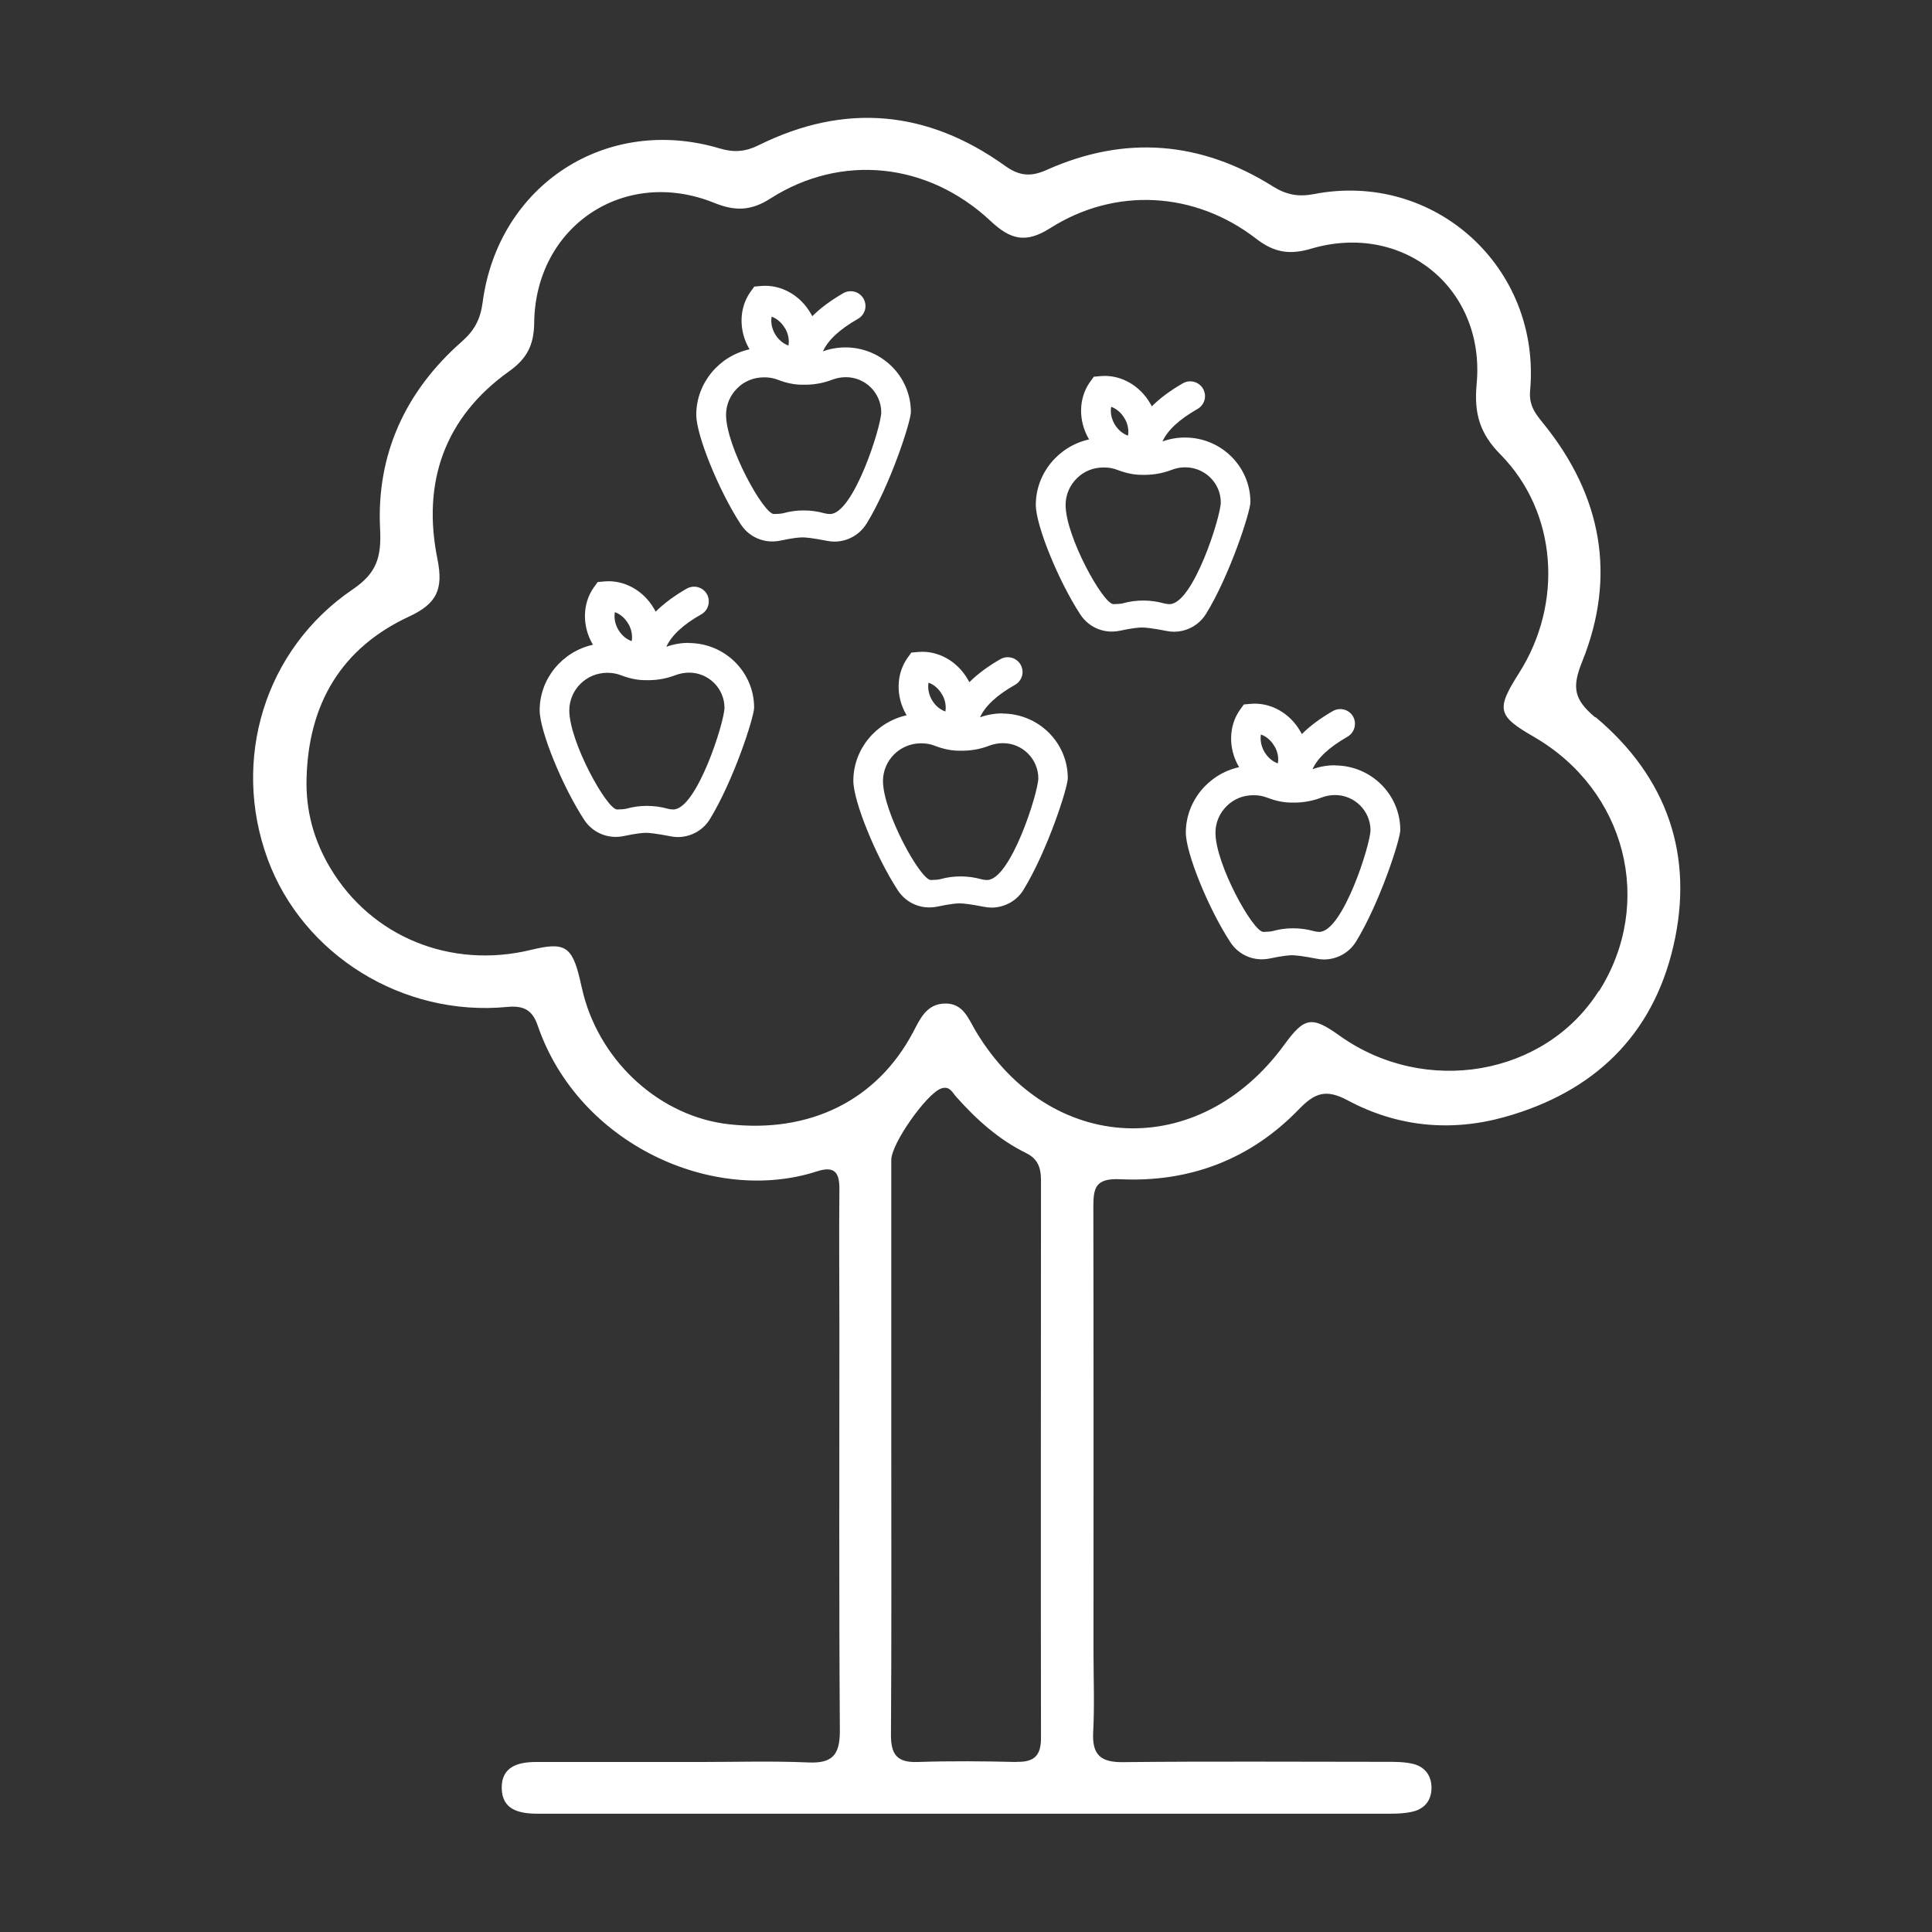 <svg width="1000" height="1000" viewBox="0 0 1000 1000" fill="none" xmlns="http://www.w3.org/2000/svg">
<rect x="0" y="0" width="1000" height="1000" fill="#333333" stroke="none"/>
<path d="M825.64 371.282C814.443 361.871 813.631 355.624 818.986 342.319C836.756 298.105 829.048 256.811 799.27 219.735C795.051 214.543 791.318 210.243 791.968 202.373C797.81 138.526 742.553 88.308 679.995 100.477C671.962 102.018 665.715 100.801 658.737 96.42C621.494 73.055 582.304 69.891 542.059 87.821C533.62 91.634 527.779 91.228 520.151 85.793C479.988 56.992 437.308 53.098 392.844 75.084C386.029 78.491 380.105 79.059 372.641 76.869C313.977 59.264 257.829 95.609 249.796 156.618C248.66 165.298 245.495 171.14 239.004 176.818C209.956 202.374 194.784 235.068 196.731 273.685C197.461 288.288 195.108 296.563 182.532 305.082C136.932 336.073 119.649 393.268 138.554 444.703C156.81 494.272 208.415 526.318 262.372 521.207C270.811 520.396 275.517 522.505 278.357 530.942C299.615 592.599 369.476 623.59 422.785 606.31C432.034 603.308 434.55 606.878 434.469 615.64C434.225 639.816 434.469 663.992 434.469 688.168C434.469 757.37 434.225 826.654 434.712 895.856C434.712 908.188 430.979 912.812 418.403 912.244C399.984 911.432 381.404 912.001 362.904 912.001C334.424 912.001 306.025 912.001 277.545 912.001C268.214 912.001 259.532 914.353 259.695 925.549C259.857 936.744 268.62 938.692 277.951 938.773C282.251 938.773 286.471 938.773 290.771 938.773C360.47 938.773 430.249 938.773 499.948 938.773C571.594 938.773 643.158 938.773 714.804 938.773C719.997 938.773 725.353 938.935 730.383 937.88C737.199 936.582 741.174 931.958 740.931 924.738C740.687 918.247 736.792 914.029 730.626 912.812C726.001 911.838 721.214 911.919 716.508 911.919C671.476 911.919 626.363 911.595 581.331 912.082C569.484 912.244 565.184 908.107 565.833 896.424C566.563 882.713 565.995 868.922 565.995 855.211C565.995 778.383 566.076 701.554 565.914 624.726C565.914 614.666 567.05 609.799 579.87 610.367C615.652 612.07 647.215 600.144 672.287 574.183C680.32 565.908 686.081 563.393 697.44 569.478C722.999 583.188 750.668 586.028 778.823 578.159C824.667 565.34 855.337 536.297 866.129 489.729C877.083 442.675 862.801 402.192 825.883 371.201L825.64 371.282ZM526.156 912.001C509.116 911.595 491.996 911.433 474.957 912.001C464.165 912.406 461.082 907.944 461.163 897.722C461.488 847.909 461.326 798.178 461.326 748.365C461.326 699.04 461.326 649.713 461.326 600.388C461.326 591.869 479.501 566.314 486.965 563.474C491.509 561.771 492.889 565.422 494.917 567.693C505.384 579.457 516.987 589.922 531.268 596.899C537.272 599.901 538.814 604.607 538.814 610.853C538.814 707.152 538.652 803.37 538.814 899.669C538.814 909.08 534.919 912.163 525.993 911.919L526.156 912.001ZM827.507 512.932C799.757 556.903 737.685 567.612 693.465 536.134C678.941 525.75 675.208 526.399 664.741 540.759C620.682 601.199 543.519 597.792 505.14 533.863C501.327 527.535 498.731 519.341 489.319 519.422C479.501 519.503 476.255 527.372 472.442 534.593C453.78 569.559 419.214 586.677 377.103 581.891C342.213 577.915 311.462 550.494 302.05 514.96C301.319 512.202 300.751 509.443 300.102 506.685C296.045 489.729 292.15 487.458 275.111 491.595C233.406 501.817 192.106 484.943 170.848 449.084C162.409 434.887 158.19 419.553 158.677 402.841C159.651 364.386 176.608 335.424 211.742 319.117C226.022 312.464 229.592 305.163 226.428 289.424C218.395 249.834 229.917 216.084 263.671 192.071C272.758 185.58 276.328 178.522 276.491 167.326C276.977 117.027 323.227 86.198 369.719 105.02C380.348 109.32 388.706 109.239 398.767 102.749C435.361 79.384 480.231 83.927 512.768 114.431C523.153 124.166 531.024 126.032 543.601 118.082C577.192 96.745 618.411 99.017 650.137 123.517C659.468 130.738 667.419 132.036 678.698 128.71C726.326 114.674 769.005 149.316 764.299 198.885C762.919 213.894 765.841 224.359 776.713 235.311C806.005 265.085 809.251 312.14 786.288 348.323C774.28 367.226 775.009 370.471 793.996 381.423C841.625 409.007 856.554 467.338 827.669 513.013L827.507 512.932Z" fill="white"/>
<path d="M356.575 332.746C352.599 332.746 348.705 333.396 344.891 334.775C347.569 328.933 353.492 323.336 362.985 317.981C366.637 315.953 367.935 311.248 365.906 307.516C363.797 303.865 359.172 302.567 355.44 304.677C348.948 308.408 343.593 312.383 339.374 316.602C339.13 316.115 338.887 315.629 338.563 315.142C333.126 305.65 323.065 300.052 312.922 300.944L309.353 301.269L307.243 304.19C301.482 312.465 301.239 323.985 306.756 333.477C306.756 333.477 306.837 333.639 306.918 333.72C291.096 337.208 279.331 351.244 279.331 367.631C279.331 378.178 290.934 406.817 302.374 424.34C306.756 431.074 314.789 434.4 322.659 432.777C329.556 431.317 332.801 431.074 334.343 431.074C335.966 431.074 339.536 431.398 347.001 432.859C348.299 433.102 349.516 433.264 350.815 433.264C357.468 433.264 363.797 429.857 367.367 424.097C379.7 404.058 390.329 371.201 390.329 366.252C390.329 347.836 375.156 332.828 356.494 332.828L356.575 332.746ZM318.278 316.846C321.036 317.819 323.552 320.01 325.174 322.849L325.58 323.498C326.96 326.175 327.447 329.177 326.96 331.854C324.201 330.881 321.686 328.771 319.982 325.851C318.359 323.011 317.71 319.766 318.278 316.846ZM348.461 418.986C347.488 418.986 346.514 418.823 345.54 418.58C342.051 417.607 338.481 417.12 334.83 417.12C331.179 417.12 327.69 417.607 324.201 418.58C323.389 418.823 320.793 418.986 319.414 418.986C314.059 418.904 294.666 383.938 294.666 367.631C294.747 356.923 303.51 348.242 314.302 348.242H314.464C316.817 348.242 319.252 348.648 321.523 349.54C325.986 351.244 330.043 352.055 334.019 352.055H335.398C335.398 352.055 335.966 352.055 336.29 352.055C340.915 351.974 345.459 351.081 349.841 349.378C352.113 348.566 354.303 348.161 356.738 348.161C366.718 348.161 374.913 356.274 374.994 366.252C374.994 373.716 360.632 418.986 348.461 418.986Z" fill="white"/>
<path d="M448.505 271.09C460.838 251.051 471.467 218.194 471.467 213.245C471.467 194.829 456.294 179.821 437.632 179.821C433.656 179.821 429.762 180.47 425.948 181.849C428.626 176.008 434.549 170.491 444.042 165.055C445.827 164.082 447.125 162.378 447.693 160.431C448.261 158.484 447.937 156.375 446.963 154.59C444.853 150.939 440.229 149.641 436.496 151.75C430.005 155.482 424.65 159.458 420.43 163.676C420.187 163.19 419.944 162.703 419.619 162.216C414.183 152.724 404.122 147.126 393.979 148.019L390.409 148.343L388.3 151.263C382.539 159.539 382.295 171.059 387.813 180.551C387.813 180.551 387.894 180.713 387.975 180.794C372.153 184.283 360.388 198.318 360.388 214.706C360.388 225.252 371.99 253.89 383.431 271.414C387.812 278.148 395.764 281.474 403.716 279.852C410.613 278.391 413.858 278.148 415.4 278.148C417.023 278.148 420.593 278.472 428.057 279.932C429.356 280.176 430.573 280.338 431.871 280.338C438.525 280.338 444.853 276.931 448.423 271.171L448.505 271.09ZM399.416 163.919C402.174 164.893 404.689 167.083 406.312 169.923L406.718 170.572C408.098 173.249 408.584 176.251 408.098 178.847C405.339 177.874 402.824 175.764 401.12 172.844C399.497 170.004 398.848 166.759 399.416 163.838V163.919ZM429.599 266.06C428.625 266.06 427.652 265.898 426.678 265.654C423.189 264.681 419.619 264.194 415.968 264.194C412.317 264.194 408.828 264.681 405.339 265.654C404.527 265.898 401.931 266.06 400.552 266.06C395.196 265.979 375.804 231.012 375.804 214.706C375.804 209.513 377.914 204.565 381.646 200.914C385.297 197.263 390.166 195.316 395.44 195.316H395.845C398.198 195.316 400.47 195.722 402.742 196.614C407.205 198.318 411.262 199.129 415.238 199.129H416.617C416.617 199.129 417.185 199.129 417.428 199.129C422.053 199.048 426.597 198.156 430.979 196.452C433.251 195.641 435.441 195.235 437.875 195.235C447.856 195.235 456.051 203.348 456.132 213.327C456.132 220.79 441.77 266.06 429.599 266.06Z" fill="white"/>
<path d="M691.03 396.106C687.054 396.106 683.16 396.755 679.346 398.134C682.024 392.293 687.947 386.776 697.44 381.341C701.091 379.231 702.389 374.607 700.361 370.875C698.251 367.224 693.627 365.927 689.895 368.036C683.404 371.768 678.048 375.743 673.828 379.961C673.585 379.475 673.342 378.988 673.017 378.501C667.581 369.009 657.519 363.411 647.377 364.304L643.807 364.628L641.698 367.549C635.937 375.824 635.694 387.344 641.211 396.836C641.211 396.836 641.292 396.998 641.373 397.079C625.551 400.568 613.786 414.603 613.786 430.991C613.786 441.537 625.389 470.176 636.829 487.7C641.211 494.433 649.163 497.759 657.114 496.137C664.011 494.677 667.256 494.433 668.798 494.433C670.42 494.433 673.991 494.758 681.456 496.218C682.754 496.461 683.971 496.624 685.269 496.624C691.923 496.624 698.252 493.216 701.822 487.456C714.155 467.417 724.784 434.561 724.784 429.612C724.784 411.196 709.612 396.187 690.95 396.187L691.03 396.106ZM652.732 380.205C655.491 381.179 658.006 383.369 659.629 386.208L660.035 386.858C661.414 389.535 661.902 392.536 661.415 395.132C658.656 394.159 656.141 392.05 654.437 389.129C652.814 386.29 652.164 383.044 652.651 380.124L652.732 380.205ZM682.916 482.345C681.942 482.345 680.969 482.183 679.995 481.939C676.506 480.966 672.936 480.479 669.285 480.479C665.634 480.479 662.144 480.966 658.655 481.939C657.844 482.183 655.248 482.345 653.868 482.345C648.513 482.264 629.121 447.298 629.121 430.991C629.121 425.799 631.231 420.85 634.963 417.199C638.615 413.549 643.483 411.602 648.757 411.602H648.919C651.434 411.602 653.706 412.007 655.978 412.899C660.441 414.603 664.498 415.414 668.474 415.414H669.853C669.853 415.414 670.421 415.414 670.665 415.414C675.29 415.333 679.833 414.441 684.214 412.737C686.405 411.926 688.678 411.52 690.95 411.52C700.93 411.439 709.286 419.552 709.367 429.612C709.367 437.076 695.006 482.345 682.836 482.345H682.916Z" fill="white"/>
<path d="M624.252 317.736C636.585 297.698 647.215 264.841 647.215 259.892C647.215 241.476 632.041 226.467 613.379 226.467C609.404 226.467 605.509 227.116 601.696 228.495C604.373 222.654 610.296 217.137 619.79 211.702C621.575 210.728 622.873 209.025 623.441 207.077C624.009 205.13 623.684 203.021 622.711 201.237C620.601 197.586 615.976 196.287 612.243 198.397C605.752 202.129 600.397 206.104 596.178 210.323C595.934 209.836 595.691 209.349 595.367 208.863C589.93 199.371 579.869 193.773 569.726 194.665L566.157 194.989L564.047 197.91C558.286 206.185 558.042 217.705 563.56 227.197C563.56 227.197 563.641 227.36 563.722 227.441C547.9 230.929 536.135 244.964 536.135 261.352C536.135 271.899 547.737 300.537 559.178 318.061C563.56 324.794 571.511 328.121 579.463 326.498C586.36 325.038 589.606 324.794 591.147 324.794C592.77 324.794 596.34 325.119 603.805 326.579C605.103 326.822 606.321 326.985 607.619 326.985C614.272 326.985 620.6 323.578 624.171 317.817L624.252 317.736ZM575.163 210.566C577.922 211.539 580.437 213.73 582.06 216.569L582.465 217.218C583.844 219.896 584.331 222.898 583.845 225.494C581.086 224.52 578.571 222.411 576.867 219.49C575.244 216.651 574.595 213.405 575.163 210.485V210.566ZM605.347 312.706C604.373 312.706 603.399 312.544 602.426 312.301C598.937 311.327 595.366 310.84 591.715 310.84C588.064 310.84 584.575 311.327 581.086 312.301C580.275 312.544 577.679 312.706 576.299 312.706C570.944 312.625 551.551 277.659 551.551 261.352C551.551 256.16 553.661 251.211 557.393 247.56C561.044 243.91 565.913 241.962 571.187 241.962H571.593C573.946 241.962 576.217 242.368 578.489 243.261C582.952 244.964 587.009 245.776 590.985 245.776H592.365C592.365 245.776 592.932 245.776 593.176 245.776C597.801 245.695 602.345 244.802 606.726 243.098C608.917 242.287 611.189 241.881 613.461 241.881C623.522 241.881 631.798 249.913 631.879 259.973C631.879 267.437 617.518 312.706 605.347 312.706Z" fill="white"/>
<path d="M518.935 369.254C514.959 369.254 511.064 369.903 507.25 371.283C509.928 365.441 515.852 359.843 525.345 354.489C527.13 353.515 528.428 351.812 528.996 349.865C529.564 347.918 529.239 345.808 528.266 344.024C526.156 340.373 521.531 339.075 517.798 341.184C511.307 344.916 505.952 348.891 501.733 353.11C501.49 352.623 501.246 352.136 500.922 351.65C495.486 342.158 485.424 336.56 475.282 337.452L471.712 337.777L469.602 340.698C463.841 348.973 463.598 360.493 469.115 369.985C469.115 369.985 469.196 370.147 469.277 370.228C453.455 373.716 441.69 387.751 441.69 404.139C441.69 414.686 453.293 443.325 464.734 460.848C469.115 467.582 477.067 470.908 485.018 469.285C491.915 467.825 495.161 467.581 496.702 467.581C498.325 467.581 501.895 467.906 509.36 469.366C510.658 469.61 511.876 469.772 513.174 469.772C519.827 469.772 526.237 466.365 529.726 460.605C542.059 440.566 552.689 407.709 552.689 402.76C552.689 384.344 537.515 369.336 518.853 369.336L518.935 369.254ZM480.637 353.354C483.396 354.327 485.911 356.517 487.534 359.357L487.939 360.006C489.319 362.683 489.806 365.685 489.319 368.281C486.56 367.307 484.045 365.198 482.341 362.277C480.718 359.438 480.069 356.193 480.637 353.272V353.354ZM510.821 455.493C509.847 455.493 508.873 455.331 507.9 455.088C504.411 454.114 500.841 453.628 497.189 453.628C493.538 453.628 490.049 454.114 486.56 455.088C485.83 455.331 483.153 455.493 481.773 455.493C476.418 455.412 457.025 420.446 457.025 404.139C457.106 393.43 465.87 384.75 476.661 384.75H477.067C479.42 384.75 481.692 385.155 483.964 386.048C488.426 387.752 492.484 388.563 496.459 388.563H497.839C497.839 388.563 498.406 388.563 498.731 388.563C503.356 388.482 507.9 387.589 512.281 385.885C514.472 385.074 516.744 384.669 519.016 384.669H519.178C529.158 384.669 537.353 392.781 537.434 402.76C537.434 410.224 523.073 455.493 510.902 455.493H510.821Z" fill="white"/>
</svg>
